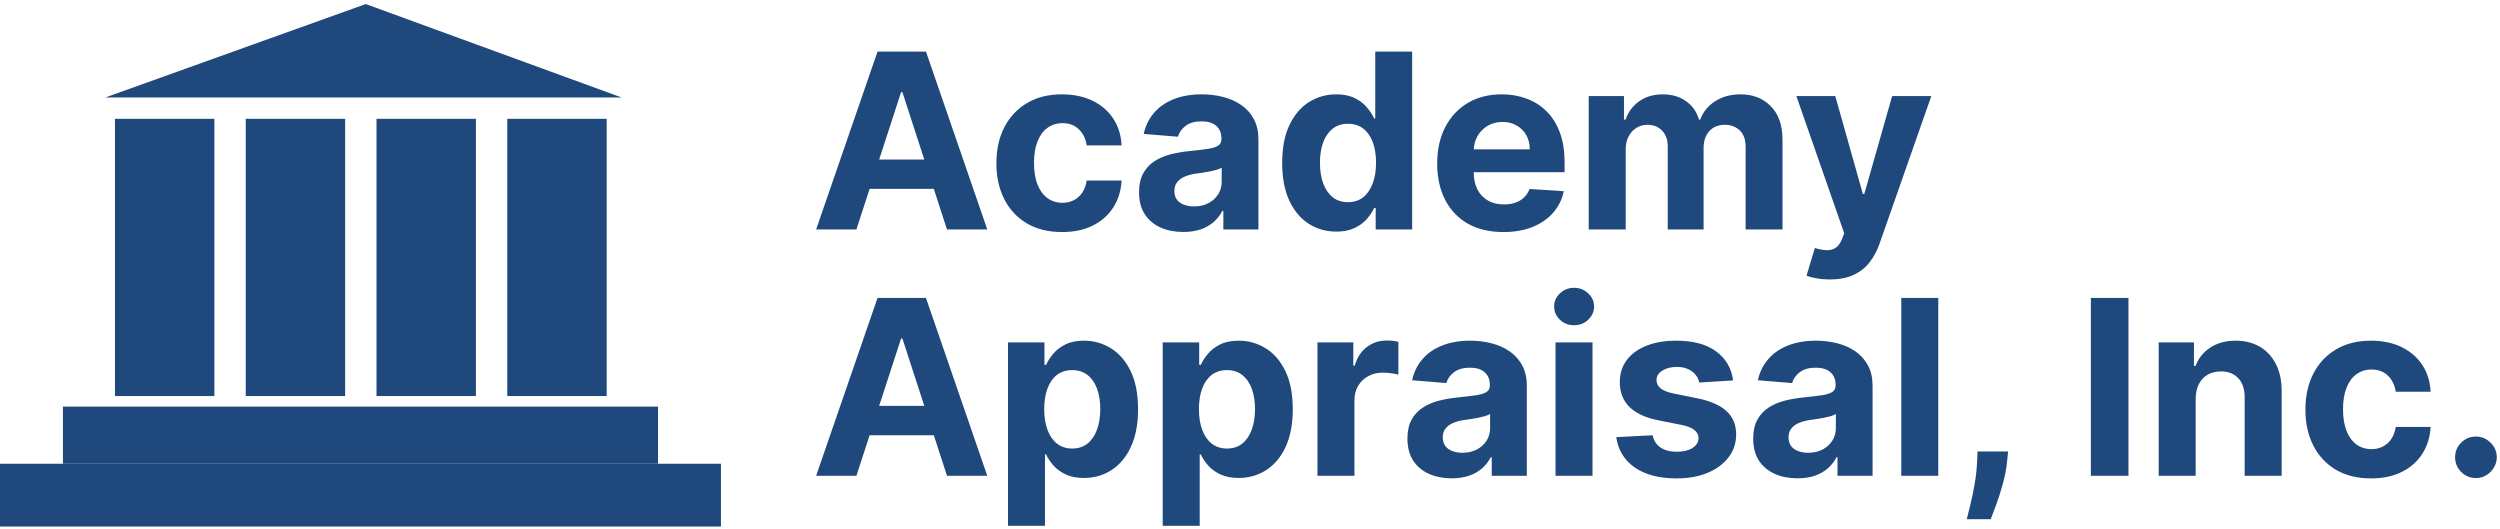 <svg width="775" height="164" viewBox="0 0 775 164" fill="none" xmlns="http://www.w3.org/2000/svg">
<g clip-path="url(#clip0_12_14)">
<path d="M66.458 36.832H35.643V122.776H66.458V36.832Z" fill="#1F497D"/>
<path d="M106.995 36.832H76.18V122.776H106.995V36.832Z" fill="#1F497D"/>
<path d="M147.532 36.832H116.717V122.776H147.532V36.832Z" fill="#1F497D"/>
<path fill-rule="evenodd" clip-rule="evenodd" d="M203.988 143.763H19.506V126.046H203.988V143.763Z" fill="#1F497D"/>
<path fill-rule="evenodd" clip-rule="evenodd" d="M223.492 163.23H0V143.763H223.492V163.23Z" fill="#1F497D"/>
<path d="M188.069 36.832H157.254V122.776H188.069V36.832Z" fill="#1F497D"/>
<path fill-rule="evenodd" clip-rule="evenodd" d="M32.637 30.22H192.698L113.382 1.256L32.637 30.22Z" fill="#1F497D"/>
<path fill-rule="evenodd" clip-rule="evenodd" d="M482.212 147.495V106.15H493.679V147.495H482.212ZM487.972 100.82C486.268 100.82 484.805 100.255 483.585 99.124C482.382 97.975 481.781 96.603 481.781 95.006C481.781 93.426 482.382 92.072 483.585 90.941C484.805 89.793 486.268 89.218 487.972 89.218C489.677 89.218 491.131 89.793 492.333 90.941C493.553 92.072 494.163 93.426 494.163 95.006C494.163 96.603 493.553 97.975 492.333 99.124C491.131 100.255 489.677 100.82 487.972 100.82ZM600.865 147.495V92.368H589.398V147.495H600.865ZM659.823 147.495V92.368H648.168V147.495H659.823ZM680.662 123.592V147.495H669.195V106.15H680.124V113.444H680.608C681.524 111.04 683.058 109.138 685.211 107.738C687.365 106.32 689.976 105.611 693.044 105.611C695.916 105.611 698.419 106.239 700.554 107.496C702.69 108.752 704.35 110.546 705.534 112.879C706.719 115.194 707.311 117.958 707.311 121.17V147.495H695.844V123.216C695.862 120.685 695.216 118.711 693.906 117.294C692.596 115.858 690.792 115.14 688.495 115.14C686.952 115.14 685.588 115.472 684.404 116.136C683.237 116.8 682.322 117.769 681.658 119.043C681.012 120.299 680.68 121.816 680.662 123.592ZM724.101 145.611C727.152 147.406 730.794 148.303 735.029 148.303C738.708 148.303 741.894 147.63 744.585 146.284C747.277 144.938 749.386 143.072 750.911 140.685C752.454 138.281 753.316 135.499 753.495 132.341H742.674C742.459 133.794 742.001 135.041 741.301 136.082C740.619 137.105 739.749 137.886 738.69 138.424C737.649 138.962 736.474 139.232 735.164 139.232C733.388 139.232 731.835 138.747 730.507 137.778C729.179 136.809 728.148 135.4 727.412 133.552C726.694 131.704 726.335 129.46 726.335 126.823C726.335 124.22 726.703 122.004 727.439 120.174C728.174 118.343 729.197 116.953 730.507 116.002C731.835 115.033 733.388 114.548 735.164 114.548C737.264 114.548 738.96 115.185 740.252 116.459C741.562 117.715 742.369 119.375 742.674 121.439H753.495C753.334 118.245 752.463 115.463 750.884 113.094C749.305 110.726 747.16 108.886 744.451 107.576C741.741 106.266 738.583 105.611 734.976 105.611C730.794 105.611 727.187 106.518 724.155 108.33C721.122 110.125 718.78 112.628 717.129 115.84C715.496 119.034 714.68 122.749 714.68 126.984C714.68 131.165 715.487 134.862 717.102 138.074C718.735 141.286 721.068 143.799 724.101 145.611ZM762.964 146.311C764.238 147.567 765.764 148.195 767.54 148.195C768.707 148.195 769.774 147.908 770.744 147.334C771.713 146.741 772.493 145.961 773.085 144.992C773.695 144.005 774.001 142.919 774.001 141.735C774.001 139.976 773.355 138.469 772.062 137.213C770.77 135.956 769.263 135.328 767.54 135.328C765.764 135.328 764.238 135.956 762.964 137.213C761.708 138.469 761.08 139.976 761.08 141.735C761.08 143.511 761.708 145.037 762.964 146.311ZM622.512 139.958L622.216 142.919C621.983 145.288 621.534 147.648 620.87 149.999C620.224 152.367 619.542 154.512 618.824 156.432C618.124 158.352 617.559 159.859 617.129 160.954H609.699C609.968 159.895 610.336 158.415 610.803 156.513C611.269 154.628 611.709 152.511 612.122 150.16C612.535 147.809 612.795 145.414 612.902 142.973L613.037 139.958H622.512ZM557.218 148.276C554.58 148.276 552.23 147.818 550.166 146.903C548.102 145.97 546.469 144.597 545.267 142.785C544.082 140.954 543.49 138.675 543.49 135.948C543.49 133.651 543.912 131.722 544.755 130.16C545.599 128.599 546.747 127.343 548.201 126.392C549.654 125.441 551.305 124.723 553.154 124.238C555.02 123.754 556.976 123.413 559.022 123.216C561.426 122.964 563.365 122.731 564.836 122.516C566.308 122.282 567.375 121.941 568.039 121.493C568.703 121.044 569.035 120.38 569.035 119.501V119.339C569.035 117.635 568.497 116.316 567.42 115.382C566.361 114.449 564.854 113.983 562.898 113.983C560.834 113.983 559.192 114.44 557.972 115.356C556.752 116.253 555.944 117.383 555.549 118.747L544.944 117.886C545.482 115.374 546.541 113.202 548.12 111.372C549.699 109.523 551.736 108.106 554.23 107.119C556.743 106.114 559.65 105.611 562.952 105.611C565.249 105.611 567.447 105.881 569.547 106.419C571.664 106.957 573.539 107.792 575.172 108.922C576.823 110.053 578.124 111.506 579.076 113.283C580.027 115.042 580.502 117.15 580.502 119.609V147.495H569.627V141.762H569.304C568.64 143.054 567.752 144.193 566.639 145.18C565.527 146.149 564.19 146.912 562.629 147.468C561.068 148.007 559.264 148.276 557.218 148.276ZM560.502 140.362C562.189 140.362 563.679 140.03 564.971 139.366C566.263 138.684 567.277 137.769 568.012 136.621C568.748 135.472 569.116 134.171 569.116 132.718V128.33C568.757 128.563 568.264 128.779 567.635 128.976C567.025 129.155 566.334 129.326 565.563 129.487C564.791 129.631 564.02 129.766 563.248 129.891C562.476 129.999 561.776 130.098 561.148 130.187C559.802 130.385 558.627 130.699 557.622 131.129C556.617 131.56 555.837 132.143 555.28 132.879C554.724 133.597 554.446 134.494 554.446 135.571C554.446 137.132 555.011 138.325 556.142 139.151C557.29 139.958 558.744 140.362 560.502 140.362ZM526.769 118.586L537.266 117.94C536.764 114.135 535.005 111.129 531.991 108.922C528.994 106.715 524.884 105.611 519.662 105.611C516.127 105.611 513.04 106.132 510.403 107.173C507.783 108.213 505.746 109.694 504.292 111.614C502.857 113.534 502.139 115.822 502.139 118.478C502.139 121.565 503.117 124.104 505.073 126.096C507.047 128.088 510.053 129.487 514.09 130.295L521.25 131.722C523.045 132.08 524.373 132.601 525.234 133.283C526.096 133.947 526.535 134.799 526.553 135.84C526.535 137.078 525.907 138.092 524.669 138.882C523.449 139.653 521.834 140.039 519.824 140.039C517.778 140.039 516.1 139.608 514.79 138.747C513.48 137.868 512.655 136.594 512.314 134.925L501.035 135.517C501.591 139.465 503.485 142.587 506.715 144.884C509.963 147.163 514.324 148.303 519.797 148.303C523.386 148.303 526.553 147.738 529.299 146.607C532.062 145.459 534.234 143.861 535.813 141.816C537.41 139.77 538.209 137.392 538.209 134.683C538.209 131.704 537.222 129.299 535.248 127.469C533.274 125.638 530.277 124.31 526.257 123.485L518.774 121.977C516.854 121.565 515.499 121.017 514.709 120.335C513.92 119.653 513.525 118.819 513.525 117.832C513.525 116.594 514.135 115.607 515.355 114.871C516.576 114.117 518.074 113.74 519.851 113.74C521.179 113.74 522.318 113.965 523.269 114.413C524.238 114.844 525.019 115.427 525.611 116.163C526.203 116.881 526.589 117.688 526.769 118.586ZM442.98 146.903C445.044 147.818 447.395 148.276 450.033 148.276C452.078 148.276 453.882 148.007 455.443 147.468C457.004 146.912 458.341 146.149 459.454 145.18C460.567 144.193 461.455 143.054 462.119 141.762H462.442V147.495H473.317V119.609C473.317 117.15 472.841 115.042 471.89 113.283C470.939 111.506 469.638 110.053 467.987 108.922C466.354 107.792 464.479 106.957 462.361 106.419C460.261 105.881 458.063 105.611 455.766 105.611C452.464 105.611 449.557 106.114 447.045 107.119C444.55 108.106 442.514 109.523 440.935 111.372C439.355 113.202 438.297 115.374 437.758 117.886L448.364 118.747C448.759 117.383 449.566 116.253 450.786 115.356C452.007 114.44 453.649 113.983 455.712 113.983C457.668 113.983 459.176 114.449 460.235 115.382C461.311 116.316 461.85 117.635 461.85 119.339V119.501C461.85 120.38 461.518 121.044 460.854 121.493C460.19 121.941 459.122 122.282 457.65 122.516C456.179 122.731 454.241 122.964 451.836 123.216C449.79 123.413 447.834 123.754 445.968 124.238C444.12 124.723 442.469 125.441 441.015 126.392C439.562 127.343 438.413 128.599 437.57 130.16C436.726 131.722 436.305 133.651 436.305 135.948C436.305 138.675 436.897 140.954 438.081 142.785C439.284 144.597 440.917 145.97 442.98 146.903ZM457.785 139.366C456.493 140.03 455.004 140.362 453.317 140.362C451.558 140.362 450.105 139.958 448.956 139.151C447.825 138.325 447.26 137.132 447.26 135.571C447.26 134.494 447.538 133.597 448.095 132.879C448.651 132.143 449.432 131.56 450.437 131.129C451.441 130.699 452.617 130.385 453.963 130.187C454.591 130.098 455.291 129.999 456.062 129.891C456.834 129.766 457.606 129.631 458.377 129.487C459.149 129.326 459.84 129.155 460.45 128.976C461.078 128.779 461.572 128.563 461.93 128.33V132.718C461.93 134.171 461.563 135.472 460.827 136.621C460.091 137.769 459.077 138.684 457.785 139.366ZM408.41 147.495V106.15H419.527V113.364H419.958C420.712 110.797 421.977 108.859 423.753 107.549C425.53 106.221 427.576 105.557 429.891 105.557C430.465 105.557 431.084 105.593 431.748 105.665C432.412 105.737 432.995 105.836 433.497 105.961V116.136C432.959 115.975 432.214 115.831 431.263 115.705C430.312 115.58 429.442 115.517 428.652 115.517C426.965 115.517 425.458 115.885 424.13 116.621C422.82 117.338 421.779 118.343 421.008 119.635C420.254 120.927 419.877 122.417 419.877 124.104V147.495H408.41ZM360.441 106.15V163H371.908V140.874H372.258C372.779 142.022 373.532 143.162 374.519 144.292C375.506 145.405 376.772 146.329 378.315 147.065C379.876 147.8 381.769 148.168 383.994 148.168C387.135 148.168 389.97 147.361 392.5 145.746C395.049 144.113 397.059 141.717 398.53 138.559C400.019 135.382 400.764 131.488 400.764 126.876C400.764 122.139 400.002 118.2 398.476 115.059C396.951 111.901 394.914 109.541 392.366 107.98C389.818 106.401 387.036 105.611 384.021 105.611C381.706 105.611 379.768 106.006 378.207 106.796C376.664 107.567 375.408 108.536 374.439 109.703C373.488 110.851 372.761 111.982 372.258 113.094H371.747V106.15H360.441ZM372.689 133.256C372.007 131.425 371.666 129.281 371.666 126.823C371.666 124.364 372.007 122.229 372.689 120.416C373.371 118.604 374.349 117.204 375.623 116.217C376.915 115.23 378.494 114.736 380.361 114.736C382.245 114.736 383.833 115.248 385.125 116.271C386.417 117.294 387.395 118.711 388.059 120.524C388.723 122.336 389.055 124.436 389.055 126.823C389.055 129.227 388.714 131.354 388.032 133.202C387.368 135.032 386.39 136.468 385.098 137.509C383.806 138.532 382.227 139.043 380.361 139.043C378.512 139.043 376.942 138.541 375.65 137.536C374.358 136.513 373.371 135.086 372.689 133.256ZM312.475 163V106.15H323.78V113.094H324.292C324.794 111.982 325.521 110.851 326.472 109.703C327.441 108.536 328.697 107.567 330.24 106.796C331.802 106.006 333.74 105.611 336.055 105.611C339.069 105.611 341.851 106.401 344.399 107.98C346.947 109.541 348.984 111.901 350.509 115.059C352.035 118.2 352.797 122.139 352.797 126.876C352.797 131.488 352.053 135.382 350.563 138.559C349.092 141.717 347.082 144.113 344.534 145.746C342.003 147.361 339.168 148.168 336.028 148.168C333.802 148.168 331.909 147.8 330.348 147.065C328.805 146.329 327.54 145.405 326.553 144.292C325.566 143.162 324.812 142.022 324.292 140.874H323.942V163H312.475ZM323.699 126.823C323.699 129.281 324.04 131.425 324.722 133.256C325.404 135.086 326.391 136.513 327.683 137.536C328.975 138.541 330.545 139.043 332.394 139.043C334.26 139.043 335.839 138.532 337.131 137.509C338.423 136.468 339.401 135.032 340.065 133.202C340.747 131.354 341.088 129.227 341.088 126.823C341.088 124.436 340.756 122.336 340.092 120.524C339.428 118.711 338.45 117.294 337.158 116.271C335.866 115.248 334.278 114.736 332.394 114.736C330.527 114.736 328.948 115.23 327.656 116.217C326.382 117.204 325.404 118.604 324.722 120.416C324.04 122.229 323.699 124.364 323.699 126.823ZM253 147.495H265.49L269.579 134.925H289.484L293.565 147.495H306.055L287.051 92.368H272.031L253 147.495ZM279.756 104.965L286.53 125.826H272.539L279.326 104.965H279.756Z" fill="#1F497D"/>
<path fill-rule="evenodd" clip-rule="evenodd" d="M253 71.128H265.49L269.579 58.557H289.484L293.565 71.128H306.055L287.051 16H272.031L253 71.128ZM286.53 49.459L279.756 28.598H279.326L272.539 49.459H286.53ZM414.244 71.8C411.104 71.8 408.26 70.993 405.711 69.378C403.181 67.745 401.171 65.349 399.682 62.191C398.21 59.015 397.475 55.12 397.475 50.509C397.475 45.771 398.237 41.832 399.763 38.692C401.288 35.533 403.316 33.173 405.846 31.612C408.394 30.033 411.185 29.244 414.217 29.244C416.532 29.244 418.461 29.638 420.005 30.428C421.566 31.2 422.822 32.169 423.773 33.335C424.742 34.483 425.478 35.614 425.98 36.727H426.33V16H437.77V71.128H426.465V64.506H425.98C425.442 65.654 424.679 66.794 423.693 67.924C422.723 69.037 421.458 69.961 419.897 70.697C418.354 71.433 416.47 71.8 414.244 71.8ZM417.878 62.675C419.727 62.675 421.288 62.173 422.562 61.168C423.854 60.145 424.841 58.718 425.523 56.888C426.223 55.058 426.573 52.913 426.573 50.455C426.573 47.996 426.232 45.861 425.55 44.048C424.868 42.236 423.881 40.836 422.589 39.849C421.297 38.862 419.727 38.369 417.878 38.369C415.994 38.369 414.406 38.88 413.114 39.903C411.822 40.926 410.844 42.343 410.18 44.156C409.516 45.968 409.184 48.068 409.184 50.455C409.184 52.859 409.516 54.986 410.18 56.834C410.862 58.665 411.84 60.1 413.114 61.141C414.406 62.164 415.994 62.675 417.878 62.675ZM455.058 69.351C458.127 71.074 461.788 71.935 466.041 71.935C469.45 71.935 472.456 71.415 475.058 70.374C477.678 69.315 479.814 67.844 481.464 65.96C483.133 64.057 484.237 61.832 484.775 59.284L474.17 58.584C473.775 59.625 473.201 60.504 472.447 61.222C471.693 61.94 470.787 62.478 469.728 62.837C468.67 63.196 467.503 63.375 466.229 63.375C464.309 63.375 462.649 62.972 461.249 62.164C459.85 61.356 458.764 60.208 457.992 58.719C457.239 57.229 456.862 55.462 456.862 53.416V53.389H485.018V50.239C485.018 46.722 484.524 43.654 483.537 41.034C482.55 38.396 481.168 36.206 479.392 34.466C477.633 32.725 475.57 31.424 473.201 30.563C470.85 29.683 468.311 29.244 465.583 29.244C461.527 29.244 457.992 30.141 454.977 31.935C451.981 33.73 449.657 36.233 448.006 39.446C446.355 42.658 445.529 46.39 445.529 50.643C445.529 55.004 446.355 58.781 448.006 61.976C449.657 65.152 452.007 67.61 455.058 69.351ZM456.872 46.283C456.942 44.798 457.324 43.443 458.019 42.218C458.773 40.872 459.814 39.804 461.142 39.015C462.487 38.207 464.031 37.803 465.771 37.803C467.44 37.803 468.903 38.171 470.159 38.907C471.433 39.625 472.429 40.621 473.147 41.895C473.865 43.169 474.224 44.632 474.224 46.283H456.872ZM492.502 29.782H503.431V37.077H503.915C504.776 34.654 506.212 32.743 508.222 31.343C510.232 29.944 512.636 29.244 515.436 29.244C518.271 29.244 520.685 29.953 522.677 31.37C524.669 32.77 525.997 34.672 526.661 37.077H527.091C527.935 34.708 529.46 32.815 531.667 31.397C533.893 29.962 536.521 29.244 539.554 29.244C543.412 29.244 546.544 30.473 548.948 32.931C551.371 35.372 552.582 38.835 552.582 43.322V71.128H541.142V45.583C541.142 43.286 540.532 41.563 539.312 40.414C538.092 39.266 536.566 38.692 534.736 38.692C532.654 38.692 531.03 39.356 529.864 40.684C528.697 41.994 528.114 43.725 528.114 45.879V71.128H516.997V45.34C516.997 43.313 516.414 41.698 515.247 40.495C514.099 39.293 512.583 38.692 510.698 38.692C509.424 38.692 508.276 39.015 507.253 39.661C506.248 40.289 505.449 41.177 504.857 42.326C504.265 43.456 503.969 44.784 503.969 46.309V71.128H492.502V29.782ZM567.238 86.632C565.785 86.632 564.421 86.516 563.147 86.282C561.891 86.067 560.85 85.789 560.024 85.448L562.608 76.888C563.954 77.301 565.166 77.525 566.242 77.561C567.337 77.597 568.279 77.346 569.069 76.807C569.876 76.269 570.531 75.354 571.034 74.062L571.707 72.312L556.875 29.782H568.934L577.494 60.145H577.925L586.565 29.782H598.705L582.635 75.596C581.864 77.821 580.814 79.759 579.486 81.41C578.176 83.079 576.516 84.362 574.506 85.26C572.496 86.175 570.074 86.632 567.238 86.632ZM359.777 70.535C361.841 71.451 364.192 71.908 366.83 71.908C368.875 71.908 370.679 71.639 372.24 71.101C373.801 70.544 375.138 69.782 376.251 68.813C377.363 67.826 378.252 66.686 378.916 65.394H379.239V71.128H390.113V43.241C390.113 40.782 389.638 38.674 388.687 36.915C387.736 35.139 386.435 33.685 384.784 32.554C383.151 31.424 381.275 30.59 379.158 30.051C377.058 29.513 374.86 29.244 372.563 29.244C369.261 29.244 366.354 29.746 363.842 30.751C361.347 31.738 359.311 33.156 357.731 35.004C356.152 36.834 355.093 39.006 354.555 41.518L365.161 42.38C365.556 41.016 366.363 39.885 367.583 38.988C368.804 38.073 370.446 37.615 372.509 37.615C374.465 37.615 375.973 38.082 377.031 39.015C378.108 39.948 378.647 41.267 378.647 42.972V43.133C378.647 44.013 378.315 44.676 377.651 45.125C376.987 45.574 375.919 45.915 374.447 46.148C372.976 46.363 371.038 46.597 368.633 46.848C366.587 47.045 364.631 47.386 362.765 47.871C360.917 48.355 359.266 49.073 357.812 50.024C356.359 50.975 355.21 52.231 354.367 53.793C353.523 55.354 353.102 57.283 353.102 59.58C353.102 62.308 353.694 64.587 354.878 66.417C356.08 68.23 357.713 69.602 359.777 70.535ZM374.582 62.998C373.29 63.663 371.8 63.995 370.114 63.995C368.355 63.995 366.901 63.591 365.753 62.783C364.622 61.958 364.057 60.764 364.057 59.203C364.057 58.126 364.335 57.229 364.892 56.511C365.448 55.776 366.228 55.192 367.233 54.762C368.238 54.331 369.414 54.017 370.76 53.82C371.388 53.73 372.088 53.631 372.859 53.523C373.631 53.398 374.402 53.263 375.174 53.12C375.946 52.958 376.637 52.788 377.247 52.608C377.875 52.411 378.368 52.196 378.727 51.962V56.35C378.727 57.803 378.359 59.104 377.624 60.253C376.888 61.401 375.874 62.317 374.582 62.998ZM329.231 71.935C324.996 71.935 321.353 71.038 318.302 69.243C315.269 67.431 312.936 64.919 311.303 61.706C309.688 58.494 308.881 54.798 308.881 50.616C308.881 46.381 309.697 42.667 311.33 39.472C312.981 36.26 315.323 33.757 318.356 31.962C321.389 30.15 324.996 29.244 329.177 29.244C332.784 29.244 335.942 29.899 338.652 31.209C341.362 32.519 343.506 34.358 345.085 36.727C346.664 39.096 347.535 41.877 347.696 45.071H336.875C336.57 43.008 335.763 41.348 334.453 40.092C333.161 38.817 331.465 38.18 329.365 38.18C327.589 38.18 326.036 38.665 324.709 39.634C323.399 40.585 322.376 41.976 321.64 43.806C320.904 45.637 320.536 47.853 320.536 50.455C320.536 53.093 320.895 55.336 321.613 57.184C322.349 59.033 323.381 60.441 324.709 61.41C326.036 62.379 327.589 62.864 329.365 62.864C330.675 62.864 331.851 62.595 332.892 62.056C333.95 61.518 334.821 60.737 335.503 59.715C336.202 58.674 336.66 57.426 336.875 55.973H347.696C347.517 59.131 346.655 61.913 345.112 64.317C343.587 66.704 341.478 68.57 338.786 69.916C336.095 71.262 332.909 71.935 329.231 71.935Z" fill="#1F497D"/>
</g>
<defs>
<clipPath id="clip0_12_14">
<rect width="775" height="164" fill="white"/>
</clipPath>
</defs>
</svg>
